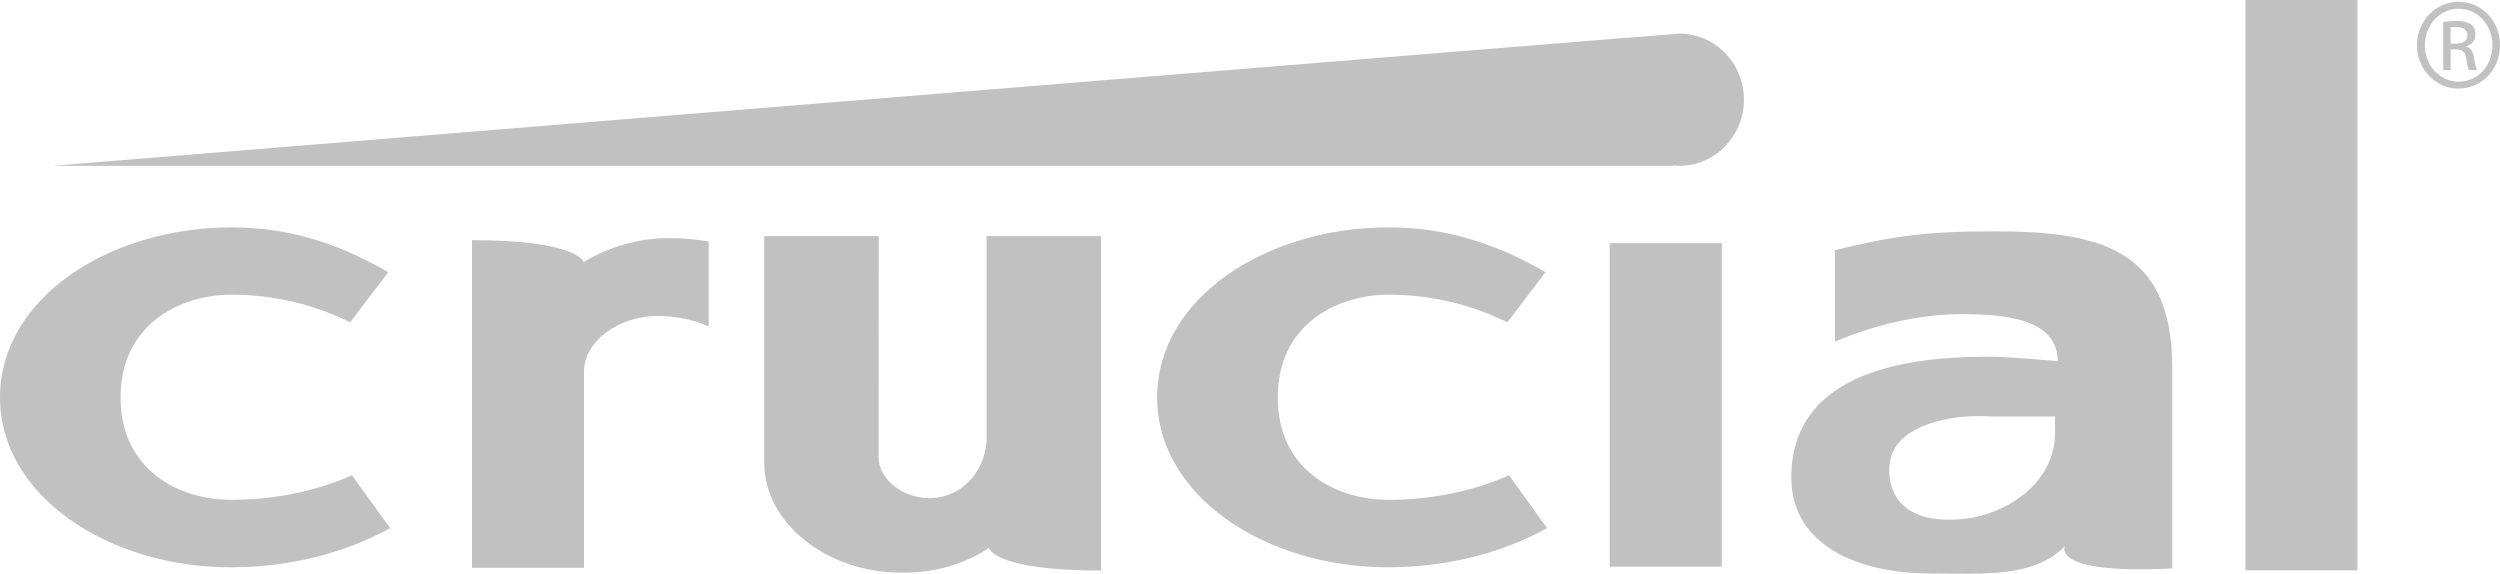 <svg width="61" height="14" viewBox="0 0 61 14" fill="none" xmlns="http://www.w3.org/2000/svg">
<path d="M40.98 0.821C40.81 0.821 1.288 4.046 1.288 4.046H40.833V4.033C40.882 4.042 40.93 4.046 40.98 4.046C41.847 4.046 42.552 3.319 42.552 2.432C42.552 1.541 41.847 0.821 40.98 0.821Z" fill="#C1C1C1"/>
<path d="M33.858 13.842C30.894 13.842 28.234 12.112 28.234 9.695C28.234 7.276 30.893 5.548 33.88 5.548C35.18 5.548 36.392 5.88 37.709 6.641L36.78 7.865C35.934 7.443 34.935 7.19 33.88 7.19C32.625 7.19 31.177 7.913 31.177 9.694C31.177 11.476 32.606 12.196 33.88 12.196C34.935 12.196 35.959 11.981 36.819 11.597L37.748 12.886C36.647 13.494 35.303 13.842 33.858 13.842Z" fill="#C1C1C1"/>
<path d="M5.625 13.842C2.663 13.842 0 12.112 0 9.695C0 7.276 2.663 5.548 5.646 5.548C6.944 5.548 8.156 5.88 9.474 6.641L8.542 7.865C7.703 7.443 6.706 7.19 5.645 7.19C4.393 7.19 2.942 7.916 2.942 9.694C2.942 11.476 4.369 12.196 5.645 12.196C6.706 12.196 7.721 11.981 8.588 11.597L9.52 12.886C8.414 13.494 7.073 13.842 5.625 13.842Z" fill="#C1C1C1"/>
<path d="M21.982 13.972C22.002 13.972 22.019 13.972 22.037 13.968C22.053 13.972 22.07 13.972 22.089 13.972C22.844 13.972 23.551 13.748 24.131 13.372C24.14 13.394 24.297 13.922 26.865 13.922V6.03V5.76H24.073V10.697C24.073 11.364 23.574 12.15 22.67 12.154C22.037 12.151 21.437 11.707 21.437 11.146L21.441 5.761H18.648V11.295C18.648 12.756 20.167 13.972 21.982 13.972Z" fill="#C1C1C1"/>
<path d="M42.011 5.932H39.277V13.827H42.011V5.932Z" fill="#C1C1C1"/>
<path d="M57.523 0H54.789V13.915H57.523V0Z" fill="#C1C1C1"/>
<path d="M16.046 7.709C16.499 7.709 16.929 7.804 17.289 7.966H17.292V5.89C16.965 5.839 16.618 5.81 16.31 5.81C15.582 5.81 14.847 6.027 14.244 6.394C14.198 6.299 13.866 5.86 11.517 5.86V13.755V13.855H14.25V9.071C14.25 8.309 15.115 7.709 16.046 7.709Z" fill="#C1C1C1"/>
<path d="M50.144 10.545C50.144 11.842 48.884 12.55 47.97 12.655C46.171 12.863 46.013 11.748 46.127 11.209C46.305 10.378 47.585 10.092 48.59 10.162H50.143V10.545H50.144ZM48.637 5.644C46.897 5.644 46.1 5.783 44.772 6.104V8.337C45.657 7.956 46.788 7.665 47.853 7.665C48.97 7.665 50.194 7.789 50.212 8.811C49.805 8.784 49.095 8.704 48.478 8.704C46.261 8.704 43.708 9.197 43.708 11.654C43.708 13.321 45.371 13.993 47.094 13.993C48.351 13.993 49.628 14.111 50.385 13.324C50.385 13.324 50 14.02 53.002 13.87V8.953C53.001 6.039 51.187 5.644 48.637 5.644Z" fill="#C1C1C1"/>
<path d="M59.794 1.065H59.93C60.081 1.065 60.207 1.006 60.207 0.861C60.207 0.762 60.136 0.658 59.93 0.658C59.868 0.658 59.829 0.661 59.794 0.664V1.065ZM59.794 1.712H59.614V0.537C59.711 0.528 59.8 0.511 59.939 0.511C60.111 0.511 60.225 0.55 60.293 0.596C60.364 0.65 60.401 0.732 60.401 0.839C60.401 0.997 60.3 1.093 60.177 1.131V1.14C60.278 1.158 60.345 1.254 60.368 1.424C60.395 1.605 60.426 1.677 60.441 1.711H60.251C60.22 1.677 60.196 1.57 60.174 1.409C60.146 1.261 60.072 1.206 59.924 1.206H59.795V1.712H59.794ZM59.988 0.213C59.537 0.213 59.167 0.607 59.167 1.103C59.167 1.605 59.537 1.993 59.991 1.993C60.454 1.999 60.816 1.605 60.816 1.106C60.816 0.607 60.454 0.213 59.991 0.213H59.988V0.213ZM59.991 0.044C60.556 0.044 61 0.512 61 1.103C61 1.696 60.556 2.161 59.987 2.161C59.431 2.161 58.974 1.696 58.974 1.103C58.974 0.512 59.431 0.044 59.987 0.044H59.991V0.044Z" fill="#C1C1C1"/>
</svg>
